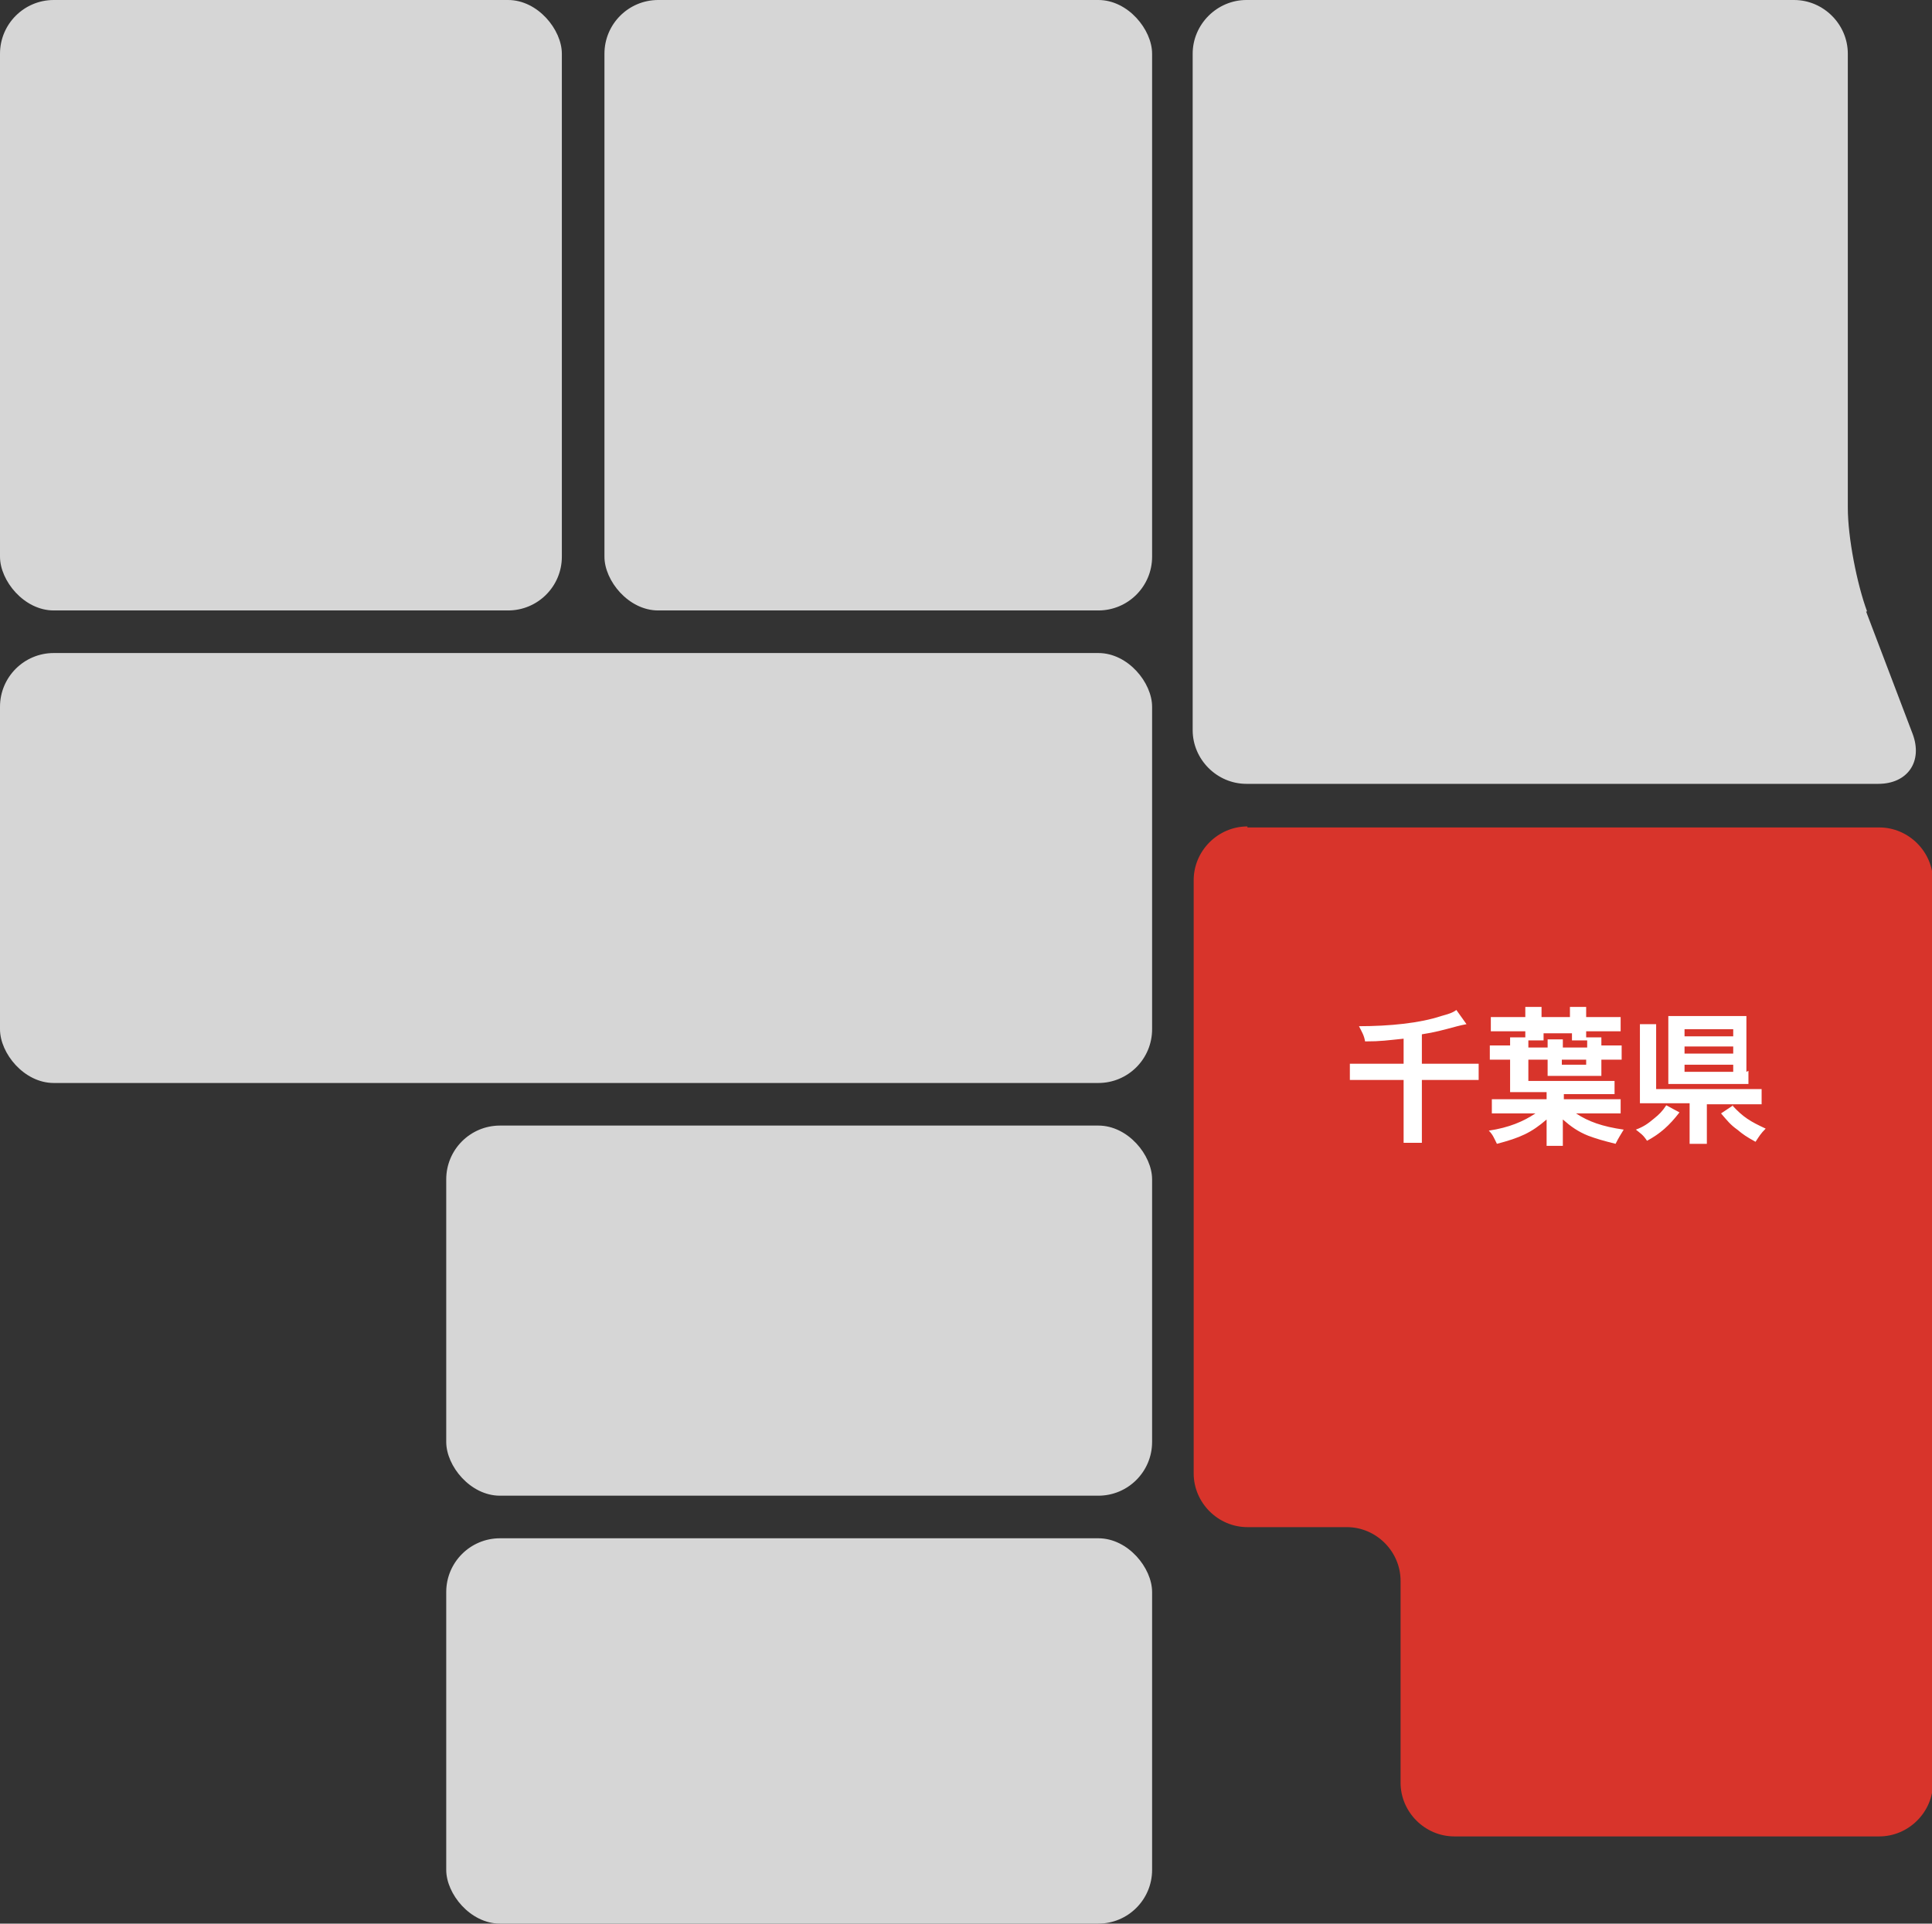 <?xml version="1.0" encoding="UTF-8"?>
<svg id="_地図" xmlns="http://www.w3.org/2000/svg" version="1.1" viewBox="0 0 190.5 189.7">
  <rect x="0" y="0" width="190.5" height="189.7" fill="#333333" stroke="none"/>
  <!-- Generator: Adobe Illustrator 29.1.0, SVG Export Plug-In . SVG Version: 2.1.0 Build 142)  -->
  <defs>
    <style>
      .st0 {
        fill: #d6d6d6;
      }

      .st1 {
        fill: #d8342b;
      }

      .st2 {
        fill: #fff;
      }
    </style>
  </defs>
  <rect class="st0" x="59.6" y="0" width="54" height="60.2" rx="5.3" ry="5.3"/>
  <rect class="st0" x="44" y="151.7" width="69.6" height="38" rx="5.3" ry="5.3"/>
  <rect class="st0" y="0" width="55.4" height="60.2" rx="5.3" ry="5.3"/>
  <rect class="st0" x="44" y="111" width="69.6" height="36.5" rx="5.3" ry="5.3"/>
  <path class="st1" d="M123,81.5c-2.9,0-5.3,2.4-5.3,5.3v58.5c0,2.9,2.4,5.3,5.3,5.3h9.8c2.9,0,5.3,2.4,5.3,5.3v19.9c0,2.9,2.4,5.3,5.3,5.3h41.9c2.9,0,5.3-2.4,5.3-5.3v-88.9c0-2.9-2.4-5.3-5.3-5.3h-62.3Z"/>
  <rect class="st0" y="64.4" width="113.6" height="42.4" rx="5.3" ry="5.3"/>
  <path class="st0" d="M184.1,60.3c-1-2.7-1.9-7.3-1.9-10.2V5.3C182.2,2.4,179.8,0,176.9,0h-54C120,0,117.6,2.4,117.6,5.3v66.7c0,2.9,2.4,5.3,5.3,5.3h62.3c2.9,0,4.4-2.2,3.4-4.9l-4.6-12.1h.1Z"/>
  <g>
    <path class="st2" d="M138.7,102.4c-2,.2-2.5.3-4.1.3-.1-.6-.3-.9-.6-1.5,3,0,6-.3,8.1-1,.7-.2,1.1-.3,1.5-.6l1,1.4c-.5.1-.5.1-.9.2-1.5.4-2.2.6-3.5.8v2.9h4c.7,0,1.2,0,1.6,0v1.6c-.5,0-1,0-1.6,0h-4v4.5c0,.9,0,1.3,0,1.7h-1.8c0-.5,0-.9,0-1.7v-4.5h-3.7c-.6,0-1.1,0-1.6,0v-1.6c.5,0,.9,0,1.6,0h3.7v-2.7Z"/>
    <path class="st2" d="M154.2,108.4h4c.7,0,1.2,0,1.6,0v1.4c-.5,0-1,0-1.6,0h-2.8c1.2.8,2.6,1.3,4.7,1.6-.3.5-.5.8-.8,1.4-1.2-.3-1.9-.5-2.7-.8-1-.4-1.7-.9-2.5-1.6h0q0,.1,0,.3c0,0,0,.2,0,.3q0,0,0,.3v.5c0,.6,0,.8,0,1.2h-1.6c0-.4,0-.7,0-1.2v-.5c0-.2,0-.4,0-.5s0-.2,0-.4c-1.5,1.3-2.6,1.8-4.9,2.4-.3-.6-.4-.9-.8-1.3,2-.3,3.4-.9,4.6-1.7h-2.7c-.7,0-1.2,0-1.6,0v-1.4c.4,0,.9,0,1.6,0h3.8v-.7h-2.3c-.4,0-.9,0-1.3,0,0-.4,0-.7,0-1.1v-2.1h-.4c-.8,0-1.2,0-1.6,0v-1.4c.4,0,.7,0,1.4,0h.6c0-.3,0-.6,0-.8h1.5c0-.2,0-.4,0-.6h-1.8c-.7,0-1.2,0-1.6,0v-1.4c.5,0,.9,0,1.6,0h1.8v-.2c0-.3,0-.5,0-.8h1.6c0,.3,0,.5,0,.8v.2h2.8v-.2c0-.3,0-.4,0-.8h1.6c0,.3,0,.5,0,.8v.2h1.8c.7,0,1.2,0,1.6,0v1.4c-.5,0-1,0-1.6,0h-1.8c0,.3,0,.4,0,.6h1.5c0,.3,0,.5,0,.8h.4c.7,0,1.2,0,1.6,0v1.4c-.4,0-.8,0-1.6,0h-.4v.7c0,.4,0,.7,0,.9-.4,0-.9,0-1.3,0h-2.7c-.5,0-.8,0-1.3,0,0-.2,0-.5,0-.8v-.8h-1.9v2.1h7c.8,0,1.2,0,1.5,0v1.3c-.4,0-.8,0-1.5,0h-3.5v.7ZM150.7,102.6c0,.2,0,.4,0,.7h1.9c0-.3,0-.5,0-.8h1.5c0,.2,0,.4,0,.8h2.4c0-.3,0-.4,0-.7h-1.5c0-.3,0-.4,0-.7h-2.8c0,.4,0,.5,0,.7h-1.4ZM154,105h2.4v-.5h-2.4v.5Z"/>
    <path class="st2" d="M165.6,109.7c-1,1.3-1.9,2.1-3.2,2.8-.4-.6-.6-.7-1.1-1.1.8-.3,1.2-.6,1.8-1.1.5-.4.8-.7,1.2-1.3l1.3.7ZM168.3,111.2c0,.8,0,1.2,0,1.6h-1.7c0-.4,0-.9,0-1.6v-2.4h-3.4c-.6,0-1,0-1.5,0,0-.4,0-.7,0-1.5v-4.9c0-.7,0-1,0-1.4h1.6c0,.4,0,.7,0,1.4v5h8.8c.8,0,1.1,0,1.6,0v1.5c-.5,0-.9,0-1.5,0h-3.9v2.4ZM172.4,105.6c0,.5,0,1,0,1.3-.4,0-.8,0-1.4,0h-5.1c-.6,0-1,0-1.4,0,0-.4,0-.8,0-1.3v-4.2c0-.5,0-.9,0-1.2.4,0,.8,0,1.4,0h5c.6,0,.9,0,1.3,0,0,.4,0,.7,0,1.3v4.2ZM166.1,102.2h4.8v-.7h-4.8v.7ZM166.1,103.9h4.8v-.7h-4.8v.7ZM166.1,105.7h4.8v-.7h-4.8v.7ZM170.8,109c1.1,1.2,1.8,1.6,3.3,2.3-.5.5-.6.7-1,1.3-.9-.5-1.2-.7-1.8-1.2-.7-.5-1-.9-1.6-1.6l1.2-.8Z"/>
  </g>
</svg>